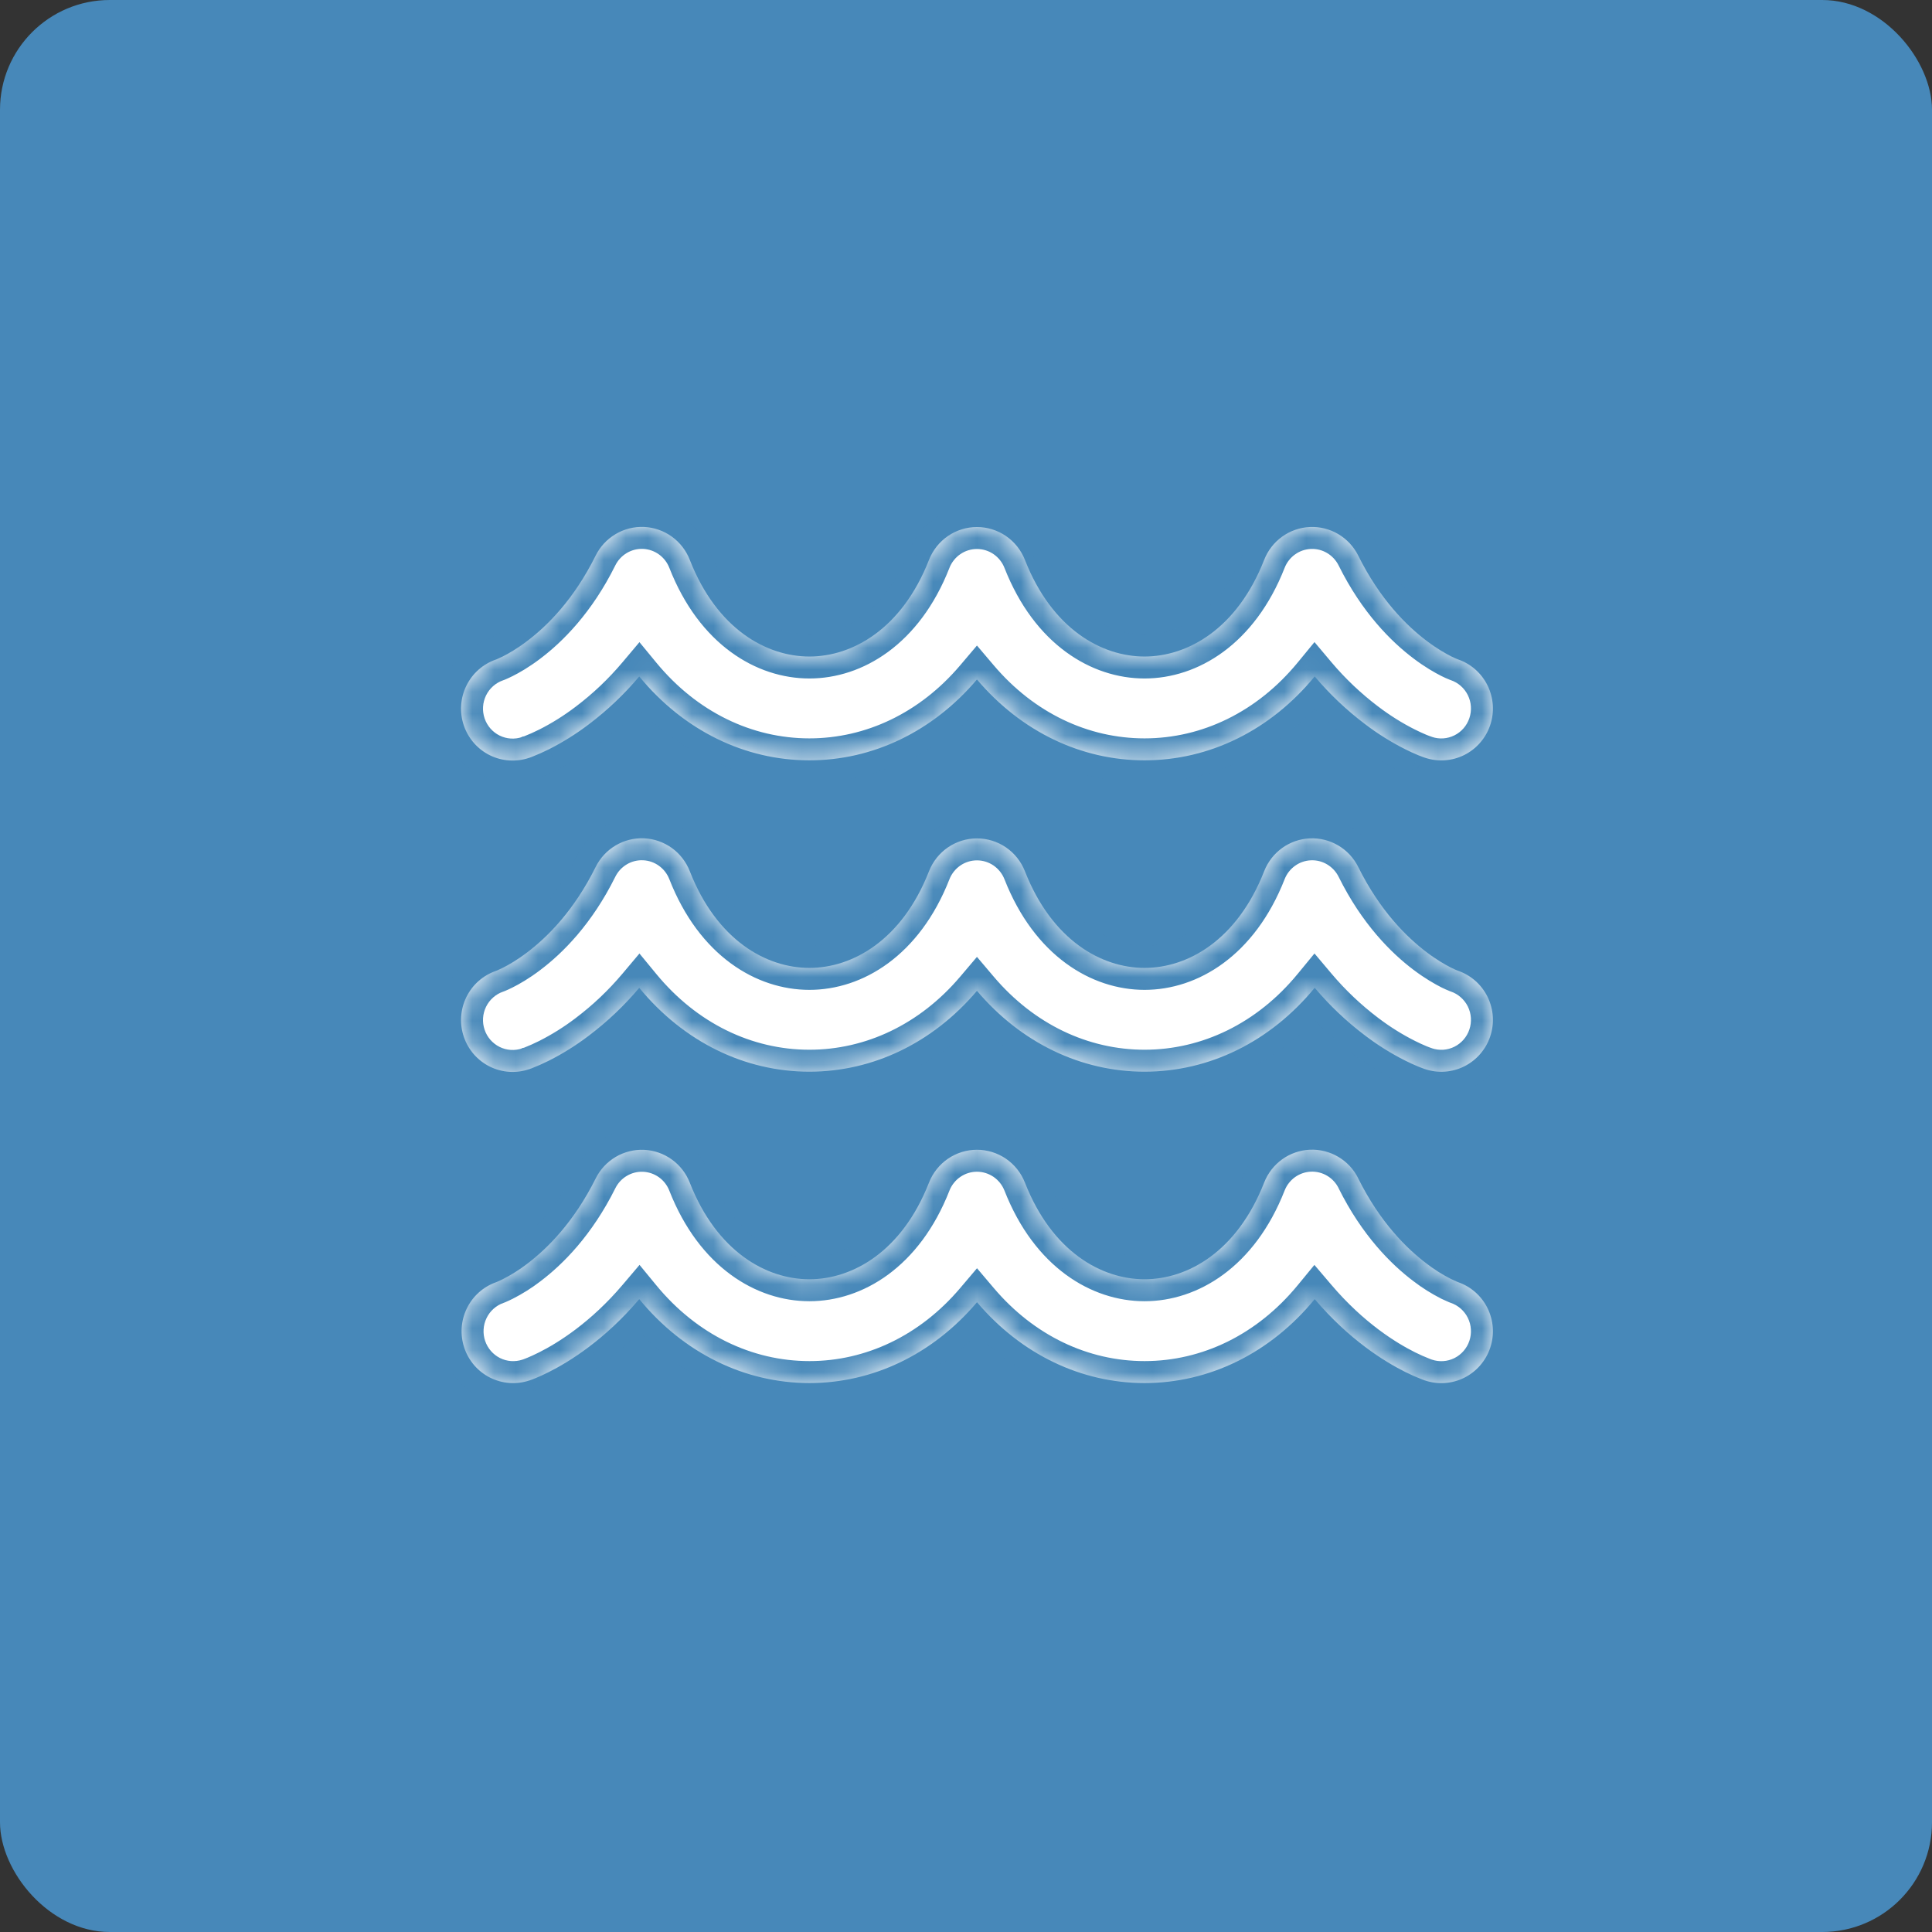 <?xml version="1.0" encoding="UTF-8"?> <svg xmlns="http://www.w3.org/2000/svg" width="88" height="88" viewBox="0 0 88 88" fill="none"><rect x="0" y="0" width="88" height="88" fill="#333333" stroke="none"/><rect width="88" height="88" rx="5" fill="#4788B9"></rect><mask id="path-2-inside-1_893_2426" fill="white"><path d="M59.662 24.005C60.116 23.984 60.565 24.097 60.957 24.328C61.348 24.56 61.664 24.901 61.867 25.309C62.858 27.307 64.075 28.508 64.991 29.198C65.451 29.545 65.841 29.765 66.097 29.895C66.226 29.958 66.316 29.999 66.368 30.018L66.403 30.032C66.993 30.233 67.48 30.661 67.756 31.223C68.032 31.785 68.076 32.434 67.876 33.028C67.677 33.622 67.251 34.112 66.693 34.39C66.135 34.668 65.49 34.712 64.9 34.511H64.895L64.89 34.509L64.878 34.504L64.855 34.495L64.787 34.471L64.597 34.398C64.396 34.314 64.199 34.224 64.005 34.126C63.361 33.802 62.749 33.419 62.175 32.982C61.333 32.346 60.564 31.618 59.883 30.81C57.853 33.28 55.068 34.632 52.132 34.632C49.253 34.632 46.519 33.332 44.499 30.949C42.481 33.329 39.748 34.632 36.866 34.632C33.93 34.632 31.147 33.28 29.117 30.812C28.436 31.621 27.667 32.35 26.825 32.987C26.252 33.423 25.64 33.806 24.998 34.131C24.742 34.258 24.481 34.374 24.216 34.478L24.15 34.502L24.126 34.511L24.112 34.514L24.108 34.516C23.518 34.718 22.873 34.677 22.313 34.401C21.754 34.124 21.327 33.636 21.126 33.042C20.925 32.449 20.966 31.799 21.241 31.237C21.515 30.674 22.001 30.244 22.59 30.041L22.628 30.027C22.678 30.007 22.768 29.965 22.898 29.902C23.154 29.774 23.546 29.552 24.006 29.202C24.925 28.51 26.139 27.307 27.13 25.309C27.333 24.9 27.649 24.559 28.041 24.327C28.433 24.095 28.883 23.982 29.337 24.002C29.79 24.023 30.229 24.175 30.599 24.441C30.968 24.707 31.253 25.075 31.419 25.501C32.652 28.654 34.909 29.904 36.868 29.904C38.822 29.904 41.081 28.654 42.315 25.501C42.488 25.06 42.789 24.682 43.178 24.415C43.568 24.148 44.028 24.006 44.499 24.006C44.97 24.006 45.43 24.148 45.82 24.415C46.209 24.682 46.51 25.06 46.683 25.501C47.919 28.654 50.176 29.904 52.132 29.904C54.089 29.904 56.346 28.654 57.581 25.501C57.747 25.076 58.032 24.708 58.401 24.443C58.771 24.177 59.209 24.025 59.662 24.005ZM59.662 38.187C60.116 38.166 60.565 38.279 60.957 38.511C61.348 38.742 61.664 39.083 61.867 39.492C62.858 41.489 64.075 42.69 64.991 43.38C65.451 43.727 65.841 43.947 66.097 44.077C66.226 44.14 66.316 44.181 66.368 44.2L66.403 44.214C66.993 44.415 67.48 44.843 67.756 45.405C68.032 45.967 68.076 46.616 67.876 47.21C67.677 47.804 67.251 48.294 66.693 48.572C66.135 48.85 65.49 48.894 64.9 48.694H64.895L64.89 48.691L64.878 48.686L64.855 48.677L64.787 48.653L64.597 48.58C64.396 48.496 64.199 48.406 64.005 48.308C63.361 47.984 62.749 47.601 62.175 47.164C61.333 46.529 60.564 45.8 59.883 44.992C57.853 47.462 55.068 48.814 52.132 48.814C49.253 48.814 46.519 47.514 44.499 45.131C42.481 47.512 39.748 48.814 36.866 48.814C33.93 48.814 31.147 47.462 29.117 44.994C28.436 45.803 27.667 46.532 26.825 47.169C26.252 47.606 25.64 47.989 24.998 48.313C24.742 48.441 24.481 48.557 24.216 48.66L24.15 48.684L24.126 48.694L24.112 48.696L24.108 48.698C23.816 48.798 23.507 48.84 23.199 48.82C22.891 48.8 22.59 48.72 22.313 48.583C21.754 48.306 21.327 47.818 21.126 47.224C20.925 46.631 20.966 45.982 21.241 45.419C21.515 44.856 22.001 44.426 22.59 44.224L22.628 44.21C22.678 44.189 22.768 44.147 22.898 44.084C23.154 43.957 23.546 43.734 24.006 43.385C24.925 42.692 26.139 41.489 27.13 39.492C27.333 39.082 27.649 38.741 28.041 38.509C28.433 38.277 28.883 38.164 29.337 38.184C29.79 38.205 30.229 38.357 30.599 38.623C30.968 38.889 31.253 39.257 31.419 39.683C32.652 42.836 34.909 44.087 36.868 44.087C38.822 44.087 41.081 42.836 42.315 39.683C42.488 39.242 42.789 38.864 43.178 38.597C43.568 38.331 44.028 38.188 44.499 38.188C44.97 38.188 45.43 38.331 45.82 38.597C46.209 38.864 46.51 39.242 46.683 39.683C47.919 42.836 50.176 44.087 52.132 44.087C54.089 44.087 56.346 42.836 57.581 39.683C57.747 39.258 58.032 38.89 58.401 38.625C58.771 38.359 59.209 38.207 59.662 38.187ZM61.867 53.674C61.665 53.265 61.349 52.924 60.957 52.693C60.566 52.461 60.117 52.348 59.663 52.368C59.21 52.388 58.772 52.54 58.402 52.805C58.033 53.071 57.748 53.438 57.581 53.863C56.346 57.019 54.089 58.269 52.132 58.269C50.176 58.269 47.919 57.019 46.683 53.865C46.51 53.424 46.209 53.046 45.82 52.779C45.43 52.513 44.97 52.37 44.499 52.37C44.028 52.37 43.568 52.513 43.178 52.779C42.789 53.046 42.488 53.424 42.315 53.865C41.081 57.019 38.822 58.269 36.866 58.269C34.909 58.269 32.652 57.019 31.417 53.865C31.25 53.441 30.965 53.074 30.595 52.81C30.226 52.545 29.788 52.393 29.336 52.373C28.883 52.353 28.434 52.466 28.043 52.697C27.652 52.928 27.336 53.268 27.133 53.676C26.139 55.671 24.925 56.874 24.009 57.567C23.661 57.834 23.289 58.069 22.898 58.267C22.809 58.311 22.719 58.353 22.628 58.392L22.59 58.406C22.007 58.613 21.529 59.044 21.26 59.604C20.99 60.163 20.951 60.808 21.15 61.397C21.349 61.986 21.771 62.472 22.325 62.75C22.878 63.027 23.518 63.074 24.105 62.88H24.112L24.124 62.876L24.148 62.866L24.216 62.843L24.406 62.767C24.559 62.706 24.757 62.615 24.998 62.495C25.477 62.254 26.113 61.885 26.825 61.349C27.544 60.805 28.335 60.096 29.117 59.174C31.147 61.644 33.932 62.996 36.868 62.996C39.748 62.996 42.481 61.696 44.501 59.314C46.519 61.694 49.253 62.996 52.134 62.996C55.07 62.996 57.853 61.644 59.883 59.174C60.665 60.094 61.456 60.805 62.175 61.346C62.887 61.883 63.526 62.249 64.005 62.49C64.26 62.617 64.521 62.733 64.787 62.836L64.853 62.859L64.878 62.869L64.89 62.873L64.9 62.876C65.49 63.076 66.135 63.033 66.693 62.755C67.251 62.476 67.677 61.986 67.876 61.392C68.076 60.798 68.032 60.149 67.756 59.587C67.48 59.026 66.993 58.597 66.403 58.397L66.368 58.382L66.097 58.259C65.707 58.062 65.336 57.829 64.989 57.562C64.073 56.872 62.858 55.671 61.865 53.674"></path></mask><path d="M59.662 24.005C60.116 23.984 60.565 24.097 60.957 24.328C61.348 24.56 61.664 24.901 61.867 25.309C62.858 27.307 64.075 28.508 64.991 29.198C65.451 29.545 65.841 29.765 66.097 29.895C66.226 29.958 66.316 29.999 66.368 30.018L66.403 30.032C66.993 30.233 67.48 30.661 67.756 31.223C68.032 31.785 68.076 32.434 67.876 33.028C67.677 33.622 67.251 34.112 66.693 34.39C66.135 34.668 65.49 34.712 64.9 34.511H64.895L64.89 34.509L64.878 34.504L64.855 34.495L64.787 34.471L64.597 34.398C64.396 34.314 64.199 34.224 64.005 34.126C63.361 33.802 62.749 33.419 62.175 32.982C61.333 32.346 60.564 31.618 59.883 30.81C57.853 33.28 55.068 34.632 52.132 34.632C49.253 34.632 46.519 33.332 44.499 30.949C42.481 33.329 39.748 34.632 36.866 34.632C33.93 34.632 31.147 33.28 29.117 30.812C28.436 31.621 27.667 32.35 26.825 32.987C26.252 33.423 25.64 33.806 24.998 34.131C24.742 34.258 24.481 34.374 24.216 34.478L24.15 34.502L24.126 34.511L24.112 34.514L24.108 34.516C23.518 34.718 22.873 34.677 22.313 34.401C21.754 34.124 21.327 33.636 21.126 33.042C20.925 32.449 20.966 31.799 21.241 31.237C21.515 30.674 22.001 30.244 22.59 30.041L22.628 30.027C22.678 30.007 22.768 29.965 22.898 29.902C23.154 29.774 23.546 29.552 24.006 29.202C24.925 28.51 26.139 27.307 27.13 25.309C27.333 24.9 27.649 24.559 28.041 24.327C28.433 24.095 28.883 23.982 29.337 24.002C29.79 24.023 30.229 24.175 30.599 24.441C30.968 24.707 31.253 25.075 31.419 25.501C32.652 28.654 34.909 29.904 36.868 29.904C38.822 29.904 41.081 28.654 42.315 25.501C42.488 25.06 42.789 24.682 43.178 24.415C43.568 24.148 44.028 24.006 44.499 24.006C44.97 24.006 45.43 24.148 45.82 24.415C46.209 24.682 46.51 25.06 46.683 25.501C47.919 28.654 50.176 29.904 52.132 29.904C54.089 29.904 56.346 28.654 57.581 25.501C57.747 25.076 58.032 24.708 58.401 24.443C58.771 24.177 59.209 24.025 59.662 24.005ZM59.662 38.187C60.116 38.166 60.565 38.279 60.957 38.511C61.348 38.742 61.664 39.083 61.867 39.492C62.858 41.489 64.075 42.69 64.991 43.38C65.451 43.727 65.841 43.947 66.097 44.077C66.226 44.14 66.316 44.181 66.368 44.2L66.403 44.214C66.993 44.415 67.48 44.843 67.756 45.405C68.032 45.967 68.076 46.616 67.876 47.21C67.677 47.804 67.251 48.294 66.693 48.572C66.135 48.85 65.49 48.894 64.9 48.694H64.895L64.89 48.691L64.878 48.686L64.855 48.677L64.787 48.653L64.597 48.58C64.396 48.496 64.199 48.406 64.005 48.308C63.361 47.984 62.749 47.601 62.175 47.164C61.333 46.529 60.564 45.8 59.883 44.992C57.853 47.462 55.068 48.814 52.132 48.814C49.253 48.814 46.519 47.514 44.499 45.131C42.481 47.512 39.748 48.814 36.866 48.814C33.93 48.814 31.147 47.462 29.117 44.994C28.436 45.803 27.667 46.532 26.825 47.169C26.252 47.606 25.64 47.989 24.998 48.313C24.742 48.441 24.481 48.557 24.216 48.66L24.15 48.684L24.126 48.694L24.112 48.696L24.108 48.698C23.816 48.798 23.507 48.84 23.199 48.82C22.891 48.8 22.59 48.72 22.313 48.583C21.754 48.306 21.327 47.818 21.126 47.224C20.925 46.631 20.966 45.982 21.241 45.419C21.515 44.856 22.001 44.426 22.59 44.224L22.628 44.21C22.678 44.189 22.768 44.147 22.898 44.084C23.154 43.957 23.546 43.734 24.006 43.385C24.925 42.692 26.139 41.489 27.13 39.492C27.333 39.082 27.649 38.741 28.041 38.509C28.433 38.277 28.883 38.164 29.337 38.184C29.79 38.205 30.229 38.357 30.599 38.623C30.968 38.889 31.253 39.257 31.419 39.683C32.652 42.836 34.909 44.087 36.868 44.087C38.822 44.087 41.081 42.836 42.315 39.683C42.488 39.242 42.789 38.864 43.178 38.597C43.568 38.331 44.028 38.188 44.499 38.188C44.97 38.188 45.43 38.331 45.82 38.597C46.209 38.864 46.51 39.242 46.683 39.683C47.919 42.836 50.176 44.087 52.132 44.087C54.089 44.087 56.346 42.836 57.581 39.683C57.747 39.258 58.032 38.89 58.401 38.625C58.771 38.359 59.209 38.207 59.662 38.187ZM61.867 53.674C61.665 53.265 61.349 52.924 60.957 52.693C60.566 52.461 60.117 52.348 59.663 52.368C59.21 52.388 58.772 52.54 58.402 52.805C58.033 53.071 57.748 53.438 57.581 53.863C56.346 57.019 54.089 58.269 52.132 58.269C50.176 58.269 47.919 57.019 46.683 53.865C46.51 53.424 46.209 53.046 45.82 52.779C45.43 52.513 44.97 52.37 44.499 52.37C44.028 52.37 43.568 52.513 43.178 52.779C42.789 53.046 42.488 53.424 42.315 53.865C41.081 57.019 38.822 58.269 36.866 58.269C34.909 58.269 32.652 57.019 31.417 53.865C31.25 53.441 30.965 53.074 30.595 52.81C30.226 52.545 29.788 52.393 29.336 52.373C28.883 52.353 28.434 52.466 28.043 52.697C27.652 52.928 27.336 53.268 27.133 53.676C26.139 55.671 24.925 56.874 24.009 57.567C23.661 57.834 23.289 58.069 22.898 58.267C22.809 58.311 22.719 58.353 22.628 58.392L22.59 58.406C22.007 58.613 21.529 59.044 21.26 59.604C20.99 60.163 20.951 60.808 21.15 61.397C21.349 61.986 21.771 62.472 22.325 62.75C22.878 63.027 23.518 63.074 24.105 62.88H24.112L24.124 62.876L24.148 62.866L24.216 62.843L24.406 62.767C24.559 62.706 24.757 62.615 24.998 62.495C25.477 62.254 26.113 61.885 26.825 61.349C27.544 60.805 28.335 60.096 29.117 59.174C31.147 61.644 33.932 62.996 36.868 62.996C39.748 62.996 42.481 61.696 44.501 59.314C46.519 61.694 49.253 62.996 52.134 62.996C55.07 62.996 57.853 61.644 59.883 59.174C60.665 60.094 61.456 60.805 62.175 61.346C62.887 61.883 63.526 62.249 64.005 62.49C64.26 62.617 64.521 62.733 64.787 62.836L64.853 62.859L64.878 62.869L64.89 62.873L64.9 62.876C65.49 63.076 66.135 63.033 66.693 62.755C67.251 62.476 67.677 61.986 67.876 61.392C68.076 60.798 68.032 60.149 67.756 59.587C67.48 59.026 66.993 58.597 66.403 58.397L66.368 58.382L66.097 58.259C65.707 58.062 65.336 57.829 64.989 57.562C64.073 56.872 62.858 55.671 61.865 53.674" fill="white"></path><path d="M59.662 24.005L59.617 23.006L59.617 23.006L59.662 24.005ZM61.867 25.309L62.763 24.865L62.763 24.865L61.867 25.309ZM64.991 29.198L65.594 28.399L65.593 28.399L64.991 29.198ZM66.097 29.895L65.645 30.787L65.657 30.793L66.097 29.895ZM66.368 30.018L66.741 29.09L66.726 29.084L66.711 29.079L66.368 30.018ZM66.403 30.032L66.029 30.96L66.055 30.97L66.081 30.979L66.403 30.032ZM64.9 34.511L65.221 33.565L65.065 33.511H64.9V34.511ZM64.895 34.511L64.445 35.405L64.657 35.511H64.895V34.511ZM64.89 34.509L65.34 33.616L65.302 33.597L65.264 33.581L64.89 34.509ZM64.878 34.504L65.252 33.577L65.252 33.577L64.878 34.504ZM64.855 34.495L65.228 33.567L65.206 33.558L65.183 33.55L64.855 34.495ZM64.787 34.471L64.427 35.404L64.443 35.41L64.459 35.416L64.787 34.471ZM64.597 34.398L64.211 35.321L64.224 35.326L64.237 35.331L64.597 34.398ZM64.005 34.126L63.555 35.019L63.556 35.02L64.005 34.126ZM62.175 32.982L62.781 32.186L62.777 32.184L62.175 32.982ZM59.883 30.81L60.647 30.165L59.873 29.246L59.11 30.175L59.883 30.81ZM44.499 30.949L45.262 30.302L44.499 29.403L43.736 30.303L44.499 30.949ZM29.117 30.812L29.89 30.177L29.126 29.249L28.352 30.168L29.117 30.812ZM26.825 32.987L26.222 32.189L26.219 32.191L26.825 32.987ZM24.998 34.131L25.445 35.025L25.448 35.023L24.998 34.131ZM24.216 34.478L24.554 35.419L24.567 35.415L24.579 35.41L24.216 34.478ZM24.15 34.502L23.812 33.561L23.794 33.567L23.776 33.574L24.15 34.502ZM24.126 34.511L24.292 35.498L24.399 35.48L24.5 35.439L24.126 34.511ZM24.112 34.514L23.947 33.527L23.798 33.552L23.663 33.62L24.112 34.514ZM24.108 34.516L24.432 35.462L24.497 35.44L24.557 35.409L24.108 34.516ZM22.59 30.041L22.915 30.987L22.929 30.982L22.943 30.977L22.59 30.041ZM22.628 30.027L22.981 30.963L22.994 30.958L23.006 30.953L22.628 30.027ZM22.898 29.902L23.334 30.802L23.344 30.797L22.898 29.902ZM24.006 29.202L23.404 28.404L23.401 28.406L24.006 29.202ZM27.13 25.309L28.026 25.754L28.026 25.753L27.13 25.309ZM31.419 25.501L30.487 25.864L30.488 25.865L31.419 25.501ZM42.315 25.501L41.384 25.135L41.383 25.137L42.315 25.501ZM44.499 24.006V23.006V24.006ZM46.683 25.501L47.614 25.136L47.614 25.135L46.683 25.501ZM57.581 25.501L58.512 25.866L58.512 25.865L57.581 25.501ZM59.662 38.187L59.617 37.188L59.617 37.188L59.662 38.187ZM61.867 39.492L62.763 39.047L62.763 39.047L61.867 39.492ZM64.991 43.38L65.594 42.582L65.593 42.581L64.991 43.38ZM66.097 44.077L65.645 44.969L65.657 44.975L66.097 44.077ZM66.368 44.2L66.741 43.272L66.726 43.267L66.711 43.261L66.368 44.2ZM66.403 44.214L66.029 45.142L66.055 45.152L66.081 45.161L66.403 44.214ZM64.9 48.694L65.221 47.747L65.065 47.694H64.9V48.694ZM64.895 48.694L64.445 49.587L64.657 49.694H64.895V48.694ZM64.89 48.691L65.34 47.798L65.302 47.779L65.264 47.764L64.89 48.691ZM64.878 48.686L65.252 47.759L65.252 47.759L64.878 48.686ZM64.855 48.677L65.228 47.749L65.206 47.74L65.183 47.732L64.855 48.677ZM64.787 48.653L64.427 49.587L64.443 49.593L64.459 49.598L64.787 48.653ZM64.597 48.58L64.211 49.503L64.224 49.508L64.237 49.513L64.597 48.58ZM64.005 48.308L63.555 49.201L63.556 49.202L64.005 48.308ZM62.175 47.164L62.781 46.369L62.777 46.366L62.175 47.164ZM59.883 44.992L60.647 44.347L59.873 43.429L59.11 44.357L59.883 44.992ZM44.499 45.131L45.262 44.485L44.499 43.585L43.736 44.485L44.499 45.131ZM29.117 44.994L29.89 44.359L29.126 43.431L28.352 44.35L29.117 44.994ZM26.825 47.169L26.222 46.371L26.219 46.374L26.825 47.169ZM24.998 48.313L25.445 49.207L25.448 49.206L24.998 48.313ZM24.216 48.66L24.554 49.602L24.567 49.597L24.579 49.592L24.216 48.66ZM24.15 48.684L23.812 47.743L23.794 47.749L23.776 47.756L24.15 48.684ZM24.126 48.694L24.292 49.68L24.399 49.662L24.5 49.621L24.126 48.694ZM24.112 48.696L23.947 47.71L23.798 47.735L23.663 47.803L24.112 48.696ZM24.108 48.698L24.432 49.644L24.497 49.622L24.557 49.591L24.108 48.698ZM22.313 48.583L22.756 47.686L22.313 48.583ZM22.59 44.224L22.915 45.169L22.929 45.165L22.943 45.159L22.59 44.224ZM22.628 44.21L22.981 45.145L22.994 45.14L23.006 45.135L22.628 44.21ZM22.898 44.084L23.334 44.984L23.344 44.979L22.898 44.084ZM24.006 43.385L23.404 42.586L23.401 42.588L24.006 43.385ZM27.13 39.492L28.026 39.936L28.026 39.935L27.13 39.492ZM31.419 39.683L30.487 40.046L30.488 40.047L31.419 39.683ZM42.315 39.683L41.384 39.318L41.383 39.319L42.315 39.683ZM44.499 38.188V39.188V38.188ZM46.683 39.683L47.614 39.318L47.614 39.318L46.683 39.683ZM57.581 39.683L58.512 40.048L58.512 40.047L57.581 39.683ZM57.581 53.863L56.65 53.498L56.65 53.498L57.581 53.863ZM46.683 53.865L47.614 53.501L47.614 53.5L46.683 53.865ZM42.315 53.865L41.384 53.5L41.383 53.501L42.315 53.865ZM31.417 53.865L32.348 53.501L32.347 53.499L31.417 53.865ZM27.133 53.676L28.028 54.122L28.028 54.122L27.133 53.676ZM24.009 57.567L23.406 56.769L23.399 56.774L24.009 57.567ZM22.898 58.267L23.347 59.16L23.35 59.159L22.898 58.267ZM22.628 58.392L22.981 59.327L23 59.32L23.02 59.312L22.628 58.392ZM22.59 58.406L22.925 59.348L22.934 59.345L22.943 59.342L22.59 58.406ZM24.105 62.88V61.88H23.944L23.792 61.931L24.105 62.88ZM24.112 62.88V63.88H24.306L24.486 63.808L24.112 62.88ZM24.124 62.876L23.751 61.948L23.75 61.948L24.124 62.876ZM24.148 62.866L23.82 61.922L23.797 61.929L23.774 61.939L24.148 62.866ZM24.216 62.843L24.543 63.787L24.564 63.78L24.585 63.772L24.216 62.843ZM24.406 62.767L24.775 63.696L24.778 63.695L24.406 62.767ZM24.998 62.495L25.442 63.391L25.447 63.388L24.998 62.495ZM26.825 61.349L27.427 62.147L27.428 62.146L26.825 61.349ZM29.117 59.174L29.89 58.539L29.13 57.614L28.355 58.527L29.117 59.174ZM44.501 59.314L45.264 58.667L44.501 57.767L43.738 58.667L44.501 59.314ZM59.883 59.174L60.645 58.526L59.869 57.615L59.11 58.539L59.883 59.174ZM62.175 61.346L62.777 60.548L62.777 60.548L62.175 61.346ZM64.005 62.49L63.555 63.384L63.56 63.386L64.005 62.49ZM64.787 62.836L64.425 63.768L64.437 63.772L64.449 63.777L64.787 62.836ZM64.853 62.859L65.196 61.92L65.191 61.918L64.853 62.859ZM64.878 62.869L65.252 61.941L65.237 61.935L65.222 61.93L64.878 62.869ZM64.89 62.873L64.517 63.801L64.58 63.827L64.646 63.843L64.89 62.873ZM64.9 62.876L65.221 61.929L65.183 61.916L65.143 61.906L64.9 62.876ZM66.403 58.397L66.029 59.324L66.055 59.334L66.081 59.343L66.403 58.397ZM66.368 58.382L65.953 59.292L65.974 59.302L65.994 59.31L66.368 58.382ZM66.097 58.259L65.646 59.152L65.664 59.161L65.683 59.17L66.097 58.259ZM64.989 57.562L65.598 56.769L65.591 56.764L64.989 57.562ZM59.707 25.004C59.966 24.992 60.223 25.056 60.447 25.189L61.466 23.468C60.907 23.137 60.265 22.977 59.617 23.006L59.707 25.004ZM60.447 25.189C60.672 25.322 60.854 25.518 60.972 25.754L62.763 24.865C62.474 24.284 62.024 23.798 61.466 23.468L60.447 25.189ZM60.972 25.754C62.04 27.906 63.364 29.224 64.389 29.996L65.593 28.399C64.786 27.791 63.677 26.707 62.763 24.865L60.972 25.754ZM64.389 29.996C64.904 30.385 65.346 30.635 65.645 30.787L66.55 29.003C66.336 28.895 65.999 28.705 65.594 28.399L64.389 29.996ZM65.657 30.793C65.782 30.854 65.916 30.918 66.024 30.957L66.711 29.079C66.721 29.082 66.712 29.08 66.675 29.063C66.642 29.048 66.597 29.026 66.538 28.997L65.657 30.793ZM65.994 30.945L66.029 30.96L66.776 29.104L66.741 29.09L65.994 30.945ZM66.081 30.979C66.418 31.094 66.699 31.339 66.859 31.664L68.653 30.782C68.26 29.983 67.567 29.372 66.725 29.085L66.081 30.979ZM66.859 31.664C67.019 31.989 67.044 32.366 66.928 32.71L68.825 33.346C69.108 32.502 69.046 31.58 68.653 30.782L66.859 31.664ZM66.928 32.71C66.813 33.054 66.567 33.336 66.247 33.495L67.139 35.285C67.936 34.888 68.541 34.19 68.825 33.346L66.928 32.71ZM66.247 33.495C65.928 33.654 65.559 33.679 65.221 33.565L64.578 35.458C65.421 35.745 66.342 35.682 67.139 35.285L66.247 33.495ZM64.9 33.511H64.895V35.511H64.9V33.511ZM65.344 33.618L65.34 33.616L64.441 35.402L64.445 35.405L65.344 33.618ZM65.264 33.581L65.252 33.577L64.505 35.432L64.517 35.437L65.264 33.581ZM65.252 33.577L65.228 33.567L64.481 35.422L64.505 35.432L65.252 33.577ZM65.183 33.55L65.115 33.526L64.459 35.416L64.527 35.44L65.183 33.55ZM65.146 33.538L64.956 33.465L64.237 35.331L64.427 35.404L65.146 33.538ZM64.982 33.475C64.803 33.4 64.627 33.319 64.453 33.232L63.556 35.02C63.771 35.127 63.989 35.228 64.211 35.321L64.982 33.475ZM64.455 33.233C63.866 32.937 63.306 32.586 62.781 32.186L61.569 33.778C62.192 34.252 62.856 34.667 63.555 35.019L64.455 33.233ZM62.777 32.184C61.995 31.593 61.28 30.916 60.647 30.165L59.118 31.454C59.847 32.319 60.671 33.099 61.573 33.78L62.777 32.184ZM59.11 30.175C57.257 32.431 54.747 33.632 52.132 33.632V35.632C55.389 35.632 58.45 34.129 60.655 31.445L59.11 30.175ZM52.132 33.632C49.567 33.632 47.105 32.477 45.262 30.302L43.736 31.596C45.932 34.186 48.938 35.632 52.132 35.632V33.632ZM43.736 30.303C41.895 32.475 39.433 33.632 36.866 33.632V35.632C40.062 35.632 43.068 34.184 45.262 31.596L43.736 30.303ZM36.866 33.632C34.251 33.632 31.743 32.431 29.89 30.177L28.345 31.447C30.55 34.128 33.609 35.632 36.866 35.632V33.632ZM28.352 30.168C27.719 30.92 27.005 31.598 26.222 32.189L27.428 33.785C28.33 33.103 29.153 32.322 29.882 31.456L28.352 30.168ZM26.219 32.191C25.695 32.591 25.135 32.941 24.547 33.238L25.448 35.023C26.146 34.672 26.809 34.256 27.431 33.782L26.219 32.191ZM24.55 33.236C24.322 33.35 24.089 33.454 23.852 33.547L24.579 35.41C24.874 35.295 25.162 35.166 25.445 35.025L24.55 33.236ZM23.877 33.537L23.812 33.561L24.488 35.443L24.554 35.419L23.877 33.537ZM23.776 33.574L23.753 33.584L24.5 35.439L24.523 35.429L23.776 33.574ZM23.961 33.525L23.947 33.527L24.278 35.5L24.292 35.498L23.961 33.525ZM23.663 33.62L23.658 33.623L24.557 35.409L24.562 35.407L23.663 33.62ZM23.783 33.57C23.446 33.686 23.077 33.662 22.756 33.504L21.87 35.297C22.669 35.692 23.59 35.751 24.432 35.462L23.783 33.57ZM22.756 33.504C22.436 33.346 22.189 33.065 22.073 32.721L20.179 33.363C20.465 34.206 21.072 34.903 21.87 35.297L22.756 33.504ZM22.073 32.721C21.956 32.377 21.98 32.001 22.139 31.675L20.342 30.798C19.951 31.598 19.893 32.52 20.179 33.363L22.073 32.721ZM22.139 31.675C22.298 31.35 22.578 31.103 22.915 30.987L22.265 29.096C21.424 29.385 20.732 29.998 20.342 30.798L22.139 31.675ZM22.943 30.977L22.981 30.963L22.275 29.092L22.237 29.106L22.943 30.977ZM23.006 30.953C23.09 30.919 23.207 30.864 23.334 30.802L22.462 29.002C22.4 29.032 22.35 29.056 22.312 29.073C22.293 29.082 22.278 29.089 22.267 29.094C22.261 29.097 22.257 29.098 22.254 29.1C22.251 29.101 22.249 29.102 22.249 29.102L23.006 30.953ZM23.344 30.797C23.649 30.645 24.096 30.39 24.612 29.999L23.401 28.406C22.996 28.714 22.659 28.904 22.452 29.007L23.344 30.797ZM24.609 30.001C25.637 29.225 26.958 27.905 28.026 25.754L26.235 24.865C25.32 26.708 24.213 27.794 23.404 28.404L24.609 30.001ZM28.026 25.753C28.144 25.517 28.326 25.32 28.551 25.187L27.531 23.466C26.973 23.797 26.522 24.284 26.234 24.866L28.026 25.753ZM28.551 25.187C28.775 25.054 29.033 24.99 29.292 25.001L29.381 23.003C28.733 22.974 28.09 23.135 27.531 23.466L28.551 25.187ZM29.292 25.001C29.551 25.013 29.802 25.1 30.014 25.253L31.183 23.629C30.655 23.25 30.03 23.032 29.381 23.003L29.292 25.001ZM30.014 25.253C30.227 25.405 30.391 25.617 30.487 25.864L32.351 25.138C32.115 24.533 31.709 24.008 31.183 23.629L30.014 25.253ZM30.488 25.865C31.85 29.349 34.444 30.904 36.868 30.904V28.904C35.374 28.904 33.454 27.959 32.35 25.137L30.488 25.865ZM36.868 30.904C39.287 30.904 41.883 29.349 43.246 25.865L41.383 25.137C40.28 27.959 38.357 28.904 36.868 28.904V30.904ZM43.245 25.866C43.346 25.611 43.519 25.393 43.743 25.24L42.613 23.59C42.058 23.97 41.63 24.509 41.384 25.135L43.245 25.866ZM43.743 25.24C43.966 25.087 44.23 25.006 44.499 25.006V23.006C43.826 23.006 43.169 23.21 42.613 23.59L43.743 25.24ZM44.499 25.006C44.768 25.006 45.031 25.087 45.255 25.24L46.384 23.59C45.829 23.21 45.172 23.006 44.499 23.006V25.006ZM45.255 25.24C45.478 25.393 45.652 25.611 45.752 25.866L47.614 25.135C47.368 24.509 46.94 23.97 46.384 23.59L45.255 25.24ZM45.752 25.866C47.117 29.349 49.71 30.904 52.132 30.904V28.904C50.641 28.904 48.72 27.959 47.614 25.136L45.752 25.866ZM52.132 30.904C54.554 30.904 57.147 29.349 58.512 25.866L56.65 25.136C55.544 27.959 53.623 28.904 52.132 28.904V30.904ZM58.512 25.865C58.609 25.619 58.773 25.407 58.985 25.255L57.818 23.631C57.291 24.009 56.886 24.533 56.65 25.137L58.512 25.865ZM58.985 25.255C59.197 25.102 59.448 25.015 59.707 25.004L59.617 23.006C58.969 23.035 58.344 23.252 57.818 23.631L58.985 25.255ZM59.707 39.186C59.966 39.174 60.223 39.238 60.447 39.371L61.466 37.65C60.907 37.319 60.265 37.159 59.617 37.188L59.707 39.186ZM60.447 39.371C60.672 39.504 60.854 39.7 60.972 39.936L62.763 39.047C62.474 38.466 62.024 37.98 61.466 37.65L60.447 39.371ZM60.972 39.936C62.04 42.089 63.364 43.406 64.389 44.179L65.593 42.581C64.786 41.973 63.677 40.889 62.763 39.047L60.972 39.936ZM64.389 44.178C64.904 44.567 65.346 44.817 65.645 44.969L66.55 43.186C66.336 43.077 65.999 42.887 65.594 42.582L64.389 44.178ZM65.657 44.975C65.782 45.036 65.916 45.1 66.024 45.139L66.711 43.261C66.721 43.265 66.712 43.262 66.675 43.245C66.642 43.23 66.597 43.208 66.538 43.179L65.657 44.975ZM65.994 45.128L66.029 45.142L66.776 43.287L66.741 43.272L65.994 45.128ZM66.081 45.161C66.418 45.276 66.699 45.522 66.859 45.846L68.653 44.964C68.26 44.165 67.567 43.554 66.725 43.267L66.081 45.161ZM66.859 45.846C67.019 46.172 67.044 46.548 66.928 46.892L68.825 47.528C69.108 46.685 69.046 45.762 68.653 44.964L66.859 45.846ZM66.928 46.892C66.813 47.236 66.567 47.518 66.247 47.677L67.139 49.467C67.936 49.071 68.541 48.372 68.825 47.528L66.928 46.892ZM66.247 47.677C65.928 47.837 65.559 47.861 65.221 47.747L64.578 49.64C65.421 49.927 66.342 49.864 67.139 49.467L66.247 47.677ZM64.9 47.694H64.895V49.694H64.9V47.694ZM65.344 47.8L65.34 47.798L64.441 49.584L64.445 49.587L65.344 47.8ZM65.264 47.764L65.252 47.759L64.505 49.614L64.517 49.619L65.264 47.764ZM65.252 47.759L65.228 47.749L64.481 49.605L64.505 49.614L65.252 47.759ZM65.183 47.732L65.115 47.709L64.459 49.598L64.527 49.622L65.183 47.732ZM65.146 47.72L64.956 47.647L64.237 49.513L64.427 49.587L65.146 47.72ZM64.982 47.657C64.803 47.583 64.627 47.502 64.453 47.414L63.556 49.202C63.771 49.31 63.989 49.41 64.211 49.503L64.982 47.657ZM64.455 47.415C63.866 47.119 63.306 46.768 62.781 46.369L61.569 47.96C62.192 48.434 62.856 48.849 63.555 49.201L64.455 47.415ZM62.777 46.366C61.995 45.775 61.28 45.098 60.647 44.347L59.118 45.636C59.847 46.502 60.671 47.282 61.573 47.962L62.777 46.366ZM59.11 44.357C57.257 46.613 54.747 47.814 52.132 47.814V49.814C55.389 49.814 58.45 48.311 60.655 45.627L59.11 44.357ZM52.132 47.814C49.567 47.814 47.105 46.659 45.262 44.485L43.736 45.778C45.932 48.369 48.938 49.814 52.132 49.814V47.814ZM43.736 44.485C41.895 46.657 39.433 47.814 36.866 47.814V49.814C40.062 49.814 43.068 48.366 45.262 45.778L43.736 44.485ZM36.866 47.814C34.251 47.814 31.743 46.613 29.89 44.359L28.345 45.63C30.55 48.311 33.609 49.814 36.866 49.814V47.814ZM28.352 44.35C27.719 45.102 27.005 45.78 26.222 46.371L27.428 47.967C28.33 47.285 29.153 46.504 29.882 45.638L28.352 44.35ZM26.219 46.374C25.695 46.773 25.135 47.124 24.547 47.42L25.448 49.206C26.146 48.854 26.809 48.438 27.431 47.964L26.219 46.374ZM24.55 47.419C24.322 47.533 24.089 47.636 23.852 47.729L24.579 49.592C24.874 49.477 25.162 49.349 25.445 49.207L24.55 47.419ZM23.877 47.719L23.812 47.743L24.488 49.625L24.554 49.602L23.877 47.719ZM23.776 47.756L23.753 47.766L24.5 49.621L24.523 49.612L23.776 47.756ZM23.961 47.707L23.947 47.71L24.278 49.682L24.292 49.68L23.961 47.707ZM23.663 47.803L23.658 47.805L24.557 49.591L24.562 49.589L23.663 47.803ZM23.783 47.752C23.616 47.81 23.439 47.834 23.263 47.822L23.135 49.818C23.575 49.846 24.016 49.787 24.432 49.644L23.783 47.752ZM23.263 47.822C23.087 47.811 22.915 47.765 22.756 47.686L21.87 49.479C22.265 49.675 22.695 49.79 23.135 49.818L23.263 47.822ZM22.756 47.686C22.436 47.528 22.189 47.247 22.073 46.903L20.179 47.546C20.465 48.389 21.072 49.085 21.87 49.479L22.756 47.686ZM22.073 46.903C21.956 46.559 21.98 46.183 22.139 45.858L20.342 44.98C19.951 45.78 19.893 46.703 20.179 47.546L22.073 46.903ZM22.139 45.858C22.298 45.532 22.578 45.285 22.915 45.169L22.265 43.278C21.424 43.567 20.732 44.18 20.342 44.98L22.139 45.858ZM22.943 45.159L22.981 45.145L22.275 43.274L22.237 43.288L22.943 45.159ZM23.006 45.135C23.09 45.101 23.207 45.046 23.334 44.984L22.462 43.184C22.4 43.215 22.35 43.238 22.312 43.256C22.293 43.264 22.278 43.271 22.267 43.276C22.261 43.279 22.257 43.281 22.254 43.282C22.251 43.283 22.249 43.284 22.249 43.284L23.006 45.135ZM23.344 44.979C23.649 44.827 24.096 44.573 24.612 44.181L23.401 42.588C22.996 42.896 22.659 43.086 22.452 43.189L23.344 44.979ZM24.609 44.183C25.637 43.408 26.958 42.088 28.026 39.936L26.235 39.047C25.32 40.89 24.213 41.977 23.404 42.586L24.609 44.183ZM28.026 39.935C28.144 39.699 28.326 39.502 28.551 39.369L27.531 37.649C26.973 37.98 26.522 38.466 26.234 39.048L28.026 39.935ZM28.551 39.369C28.775 39.236 29.033 39.172 29.292 39.184L29.381 37.185C28.733 37.157 28.09 37.318 27.531 37.649L28.551 39.369ZM29.292 39.184C29.551 39.195 29.802 39.282 30.014 39.435L31.183 37.811C30.655 37.432 30.03 37.215 29.381 37.185L29.292 39.184ZM30.014 39.435C30.227 39.588 30.391 39.8 30.487 40.046L32.351 39.32C32.115 38.715 31.709 38.191 31.183 37.811L30.014 39.435ZM30.488 40.047C31.85 43.532 34.444 45.087 36.868 45.087V43.087C35.374 43.087 33.454 42.141 32.35 39.319L30.488 40.047ZM36.868 45.087C39.287 45.087 41.883 43.532 43.246 40.047L41.383 39.319C40.28 42.141 38.357 43.087 36.868 43.087V45.087ZM43.245 40.049C43.346 39.794 43.519 39.576 43.743 39.422L42.613 37.772C42.058 38.152 41.63 38.691 41.384 39.318L43.245 40.049ZM43.743 39.422C43.966 39.27 44.23 39.188 44.499 39.188V37.188C43.826 37.188 43.169 37.392 42.613 37.772L43.743 39.422ZM44.499 39.188C44.768 39.188 45.031 39.27 45.255 39.422L46.384 37.772C45.829 37.392 45.172 37.188 44.499 37.188V39.188ZM45.255 39.422C45.478 39.576 45.652 39.794 45.752 40.049L47.614 39.318C47.368 38.691 46.94 38.152 46.384 37.772L45.255 39.422ZM45.752 40.048C47.117 43.531 49.71 45.087 52.132 45.087V43.087C50.641 43.087 48.72 42.141 47.614 39.318L45.752 40.048ZM52.132 45.087C54.554 45.087 57.147 43.531 58.512 40.048L56.65 39.318C55.544 42.141 53.623 43.087 52.132 43.087V45.087ZM58.512 40.047C58.609 39.801 58.773 39.589 58.985 39.437L57.818 37.813C57.291 38.192 56.886 38.715 56.65 39.319L58.512 40.047ZM58.985 39.437C59.197 39.284 59.448 39.197 59.707 39.186L59.617 37.188C58.969 37.217 58.344 37.434 57.818 37.813L58.985 39.437ZM62.763 53.229C62.475 52.648 62.025 52.163 61.467 51.832L60.448 53.553C60.672 53.686 60.854 53.882 60.972 54.118L62.763 53.229ZM61.467 51.832C60.909 51.502 60.267 51.341 59.619 51.369L59.707 53.367C59.966 53.356 60.224 53.42 60.448 53.553L61.467 51.832ZM59.619 51.369C58.971 51.398 58.346 51.615 57.819 51.993L58.985 53.618C59.197 53.465 59.448 53.379 59.707 53.367L59.619 51.369ZM57.819 51.993C57.292 52.371 56.886 52.894 56.65 53.498L58.512 54.228C58.608 53.982 58.773 53.77 58.985 53.618L57.819 51.993ZM56.65 53.498C55.544 56.324 53.623 57.269 52.132 57.269V59.269C54.554 59.269 57.148 57.713 58.512 54.227L56.65 53.498ZM52.132 57.269C50.641 57.269 48.72 56.323 47.614 53.501L45.752 54.23C47.117 57.714 49.71 59.269 52.132 59.269V57.269ZM47.614 53.5C47.368 52.873 46.94 52.334 46.384 51.954L45.255 53.605C45.478 53.758 45.652 53.976 45.752 54.231L47.614 53.5ZM46.384 51.954C45.829 51.574 45.172 51.37 44.499 51.37V53.37C44.768 53.37 45.031 53.452 45.255 53.605L46.384 51.954ZM44.499 51.37C43.826 51.37 43.169 51.574 42.613 51.954L43.743 53.605C43.966 53.452 44.23 53.37 44.499 53.37V51.37ZM42.613 51.954C42.058 52.334 41.63 52.873 41.384 53.5L43.245 54.231C43.346 53.976 43.519 53.758 43.743 53.605L42.613 51.954ZM41.383 53.501C40.28 56.323 38.357 57.269 36.866 57.269V59.269C39.287 59.269 41.883 57.714 43.246 54.23L41.383 53.501ZM36.866 57.269C35.375 57.269 33.454 56.323 32.348 53.501L30.486 54.23C31.85 57.714 34.444 59.269 36.866 59.269V57.269ZM32.347 53.499C32.11 52.896 31.704 52.374 31.178 51.997L30.013 53.622C30.225 53.774 30.39 53.986 30.486 54.231L32.347 53.499ZM31.178 51.997C30.651 51.619 30.027 51.403 29.38 51.374L29.291 53.372C29.55 53.384 29.801 53.47 30.013 53.622L31.178 51.997ZM29.38 51.374C28.732 51.346 28.091 51.506 27.534 51.836L28.552 53.558C28.776 53.425 29.033 53.361 29.291 53.372L29.38 51.374ZM27.534 51.836C26.976 52.166 26.526 52.651 26.237 53.231L28.028 54.122C28.145 53.886 28.328 53.69 28.552 53.558L27.534 51.836ZM26.238 53.23C25.32 55.072 24.213 56.159 23.406 56.769L24.612 58.364C25.637 57.59 26.958 56.27 28.028 54.122L26.238 53.23ZM23.399 56.774C23.101 57.004 22.782 57.205 22.446 57.374L23.35 59.159C23.796 58.933 24.221 58.665 24.618 58.36L23.399 56.774ZM22.449 57.373C22.379 57.408 22.308 57.441 22.236 57.472L23.02 59.312C23.13 59.265 23.24 59.214 23.347 59.16L22.449 57.373ZM22.275 57.456L22.237 57.47L22.943 59.342L22.981 59.327L22.275 57.456ZM22.255 57.464C21.423 57.76 20.742 58.374 20.359 59.17L22.161 60.038C22.317 59.714 22.592 59.467 22.925 59.348L22.255 57.464ZM20.359 59.17C19.976 59.966 19.92 60.881 20.203 61.718L22.097 61.076C21.982 60.735 22.005 60.361 22.161 60.038L20.359 59.17ZM20.203 61.718C20.486 62.554 21.087 63.247 21.876 63.643L22.773 61.856C22.456 61.697 22.213 61.417 22.097 61.076L20.203 61.718ZM21.876 63.643C22.666 64.04 23.58 64.107 24.419 63.83L23.792 61.931C23.456 62.042 23.09 62.015 22.773 61.856L21.876 63.643ZM24.105 63.88H24.112V61.88H24.105V63.88ZM24.486 63.808L24.497 63.803L23.75 61.948L23.739 61.953L24.486 63.808ZM24.497 63.803L24.521 63.794L23.774 61.939L23.751 61.948L24.497 63.803ZM24.475 63.811L24.543 63.787L23.888 61.898L23.82 61.922L24.475 63.811ZM24.585 63.772L24.775 63.696L24.036 61.838L23.846 61.913L24.585 63.772ZM24.778 63.695C24.966 63.62 25.19 63.516 25.442 63.391L24.553 61.599C24.323 61.714 24.152 61.791 24.034 61.839L24.778 63.695ZM25.447 63.388C25.974 63.123 26.663 62.724 27.427 62.147L26.223 60.55C25.564 61.047 24.98 61.385 24.548 61.602L25.447 63.388ZM27.428 62.146C28.199 61.563 29.046 60.804 29.88 59.821L28.355 58.527C27.625 59.388 26.888 60.047 26.222 60.551L27.428 62.146ZM28.345 59.809C30.55 62.493 33.611 63.996 36.868 63.996V61.996C34.253 61.996 31.744 60.795 29.89 58.539L28.345 59.809ZM36.868 63.996C40.062 63.996 43.068 62.551 45.264 59.96L43.738 58.667C41.895 60.842 39.433 61.996 36.868 61.996V63.996ZM43.738 59.96C45.932 62.548 48.938 63.996 52.134 63.996V61.996C49.567 61.996 47.105 60.84 45.264 58.667L43.738 59.96ZM52.134 63.996C55.392 63.996 58.451 62.493 60.655 59.809L59.11 58.539C57.256 60.796 54.749 61.996 52.134 61.996V63.996ZM59.121 59.822C59.954 60.801 60.8 61.563 61.574 62.145L62.777 60.548C62.112 60.047 61.376 59.386 60.645 58.526L59.121 59.822ZM61.573 62.145C62.34 62.723 63.031 63.12 63.555 63.384L64.454 61.597C64.02 61.379 63.434 61.043 62.777 60.548L61.573 62.145ZM63.56 63.386C63.842 63.526 64.131 63.654 64.425 63.768L65.148 61.903C64.911 61.811 64.678 61.708 64.45 61.595L63.56 63.386ZM64.449 63.777L64.514 63.8L65.191 61.918L65.125 61.895L64.449 63.777ZM64.509 63.798L64.535 63.808L65.222 61.93L65.196 61.92L64.509 63.798ZM64.505 63.796L64.517 63.801L65.263 61.946L65.252 61.941L64.505 63.796ZM64.646 63.843L64.656 63.846L65.143 61.906L65.134 61.904L64.646 63.843ZM64.578 63.822C65.421 64.109 66.342 64.047 67.139 63.65L66.247 61.859C65.928 62.019 65.559 62.044 65.221 61.929L64.578 63.822ZM67.139 63.65C67.936 63.253 68.541 62.555 68.825 61.711L66.928 61.074C66.813 61.418 66.567 61.7 66.247 61.859L67.139 63.65ZM68.825 61.711C69.108 60.867 69.046 59.944 68.653 59.146L66.859 60.029C67.019 60.354 67.044 60.73 66.928 61.074L68.825 61.711ZM68.653 59.146C68.26 58.347 67.567 57.736 66.725 57.45L66.081 59.343C66.418 59.458 66.699 59.704 66.859 60.029L68.653 59.146ZM66.776 57.469L66.741 57.455L65.994 59.31L66.029 59.324L66.776 57.469ZM66.782 57.472L66.512 57.349L65.683 59.17L65.953 59.292L66.782 57.472ZM66.549 57.367C66.214 57.198 65.896 56.998 65.598 56.769L64.38 58.355C64.776 58.66 65.2 58.926 65.646 59.152L66.549 57.367ZM65.591 56.764C64.784 56.156 63.677 55.072 62.76 53.228L60.97 54.119C62.04 56.27 63.361 57.588 64.387 58.361L65.591 56.764Z" fill="#4788B9" mask="url(#path-2-inside-1_893_2426)"></path></svg> 